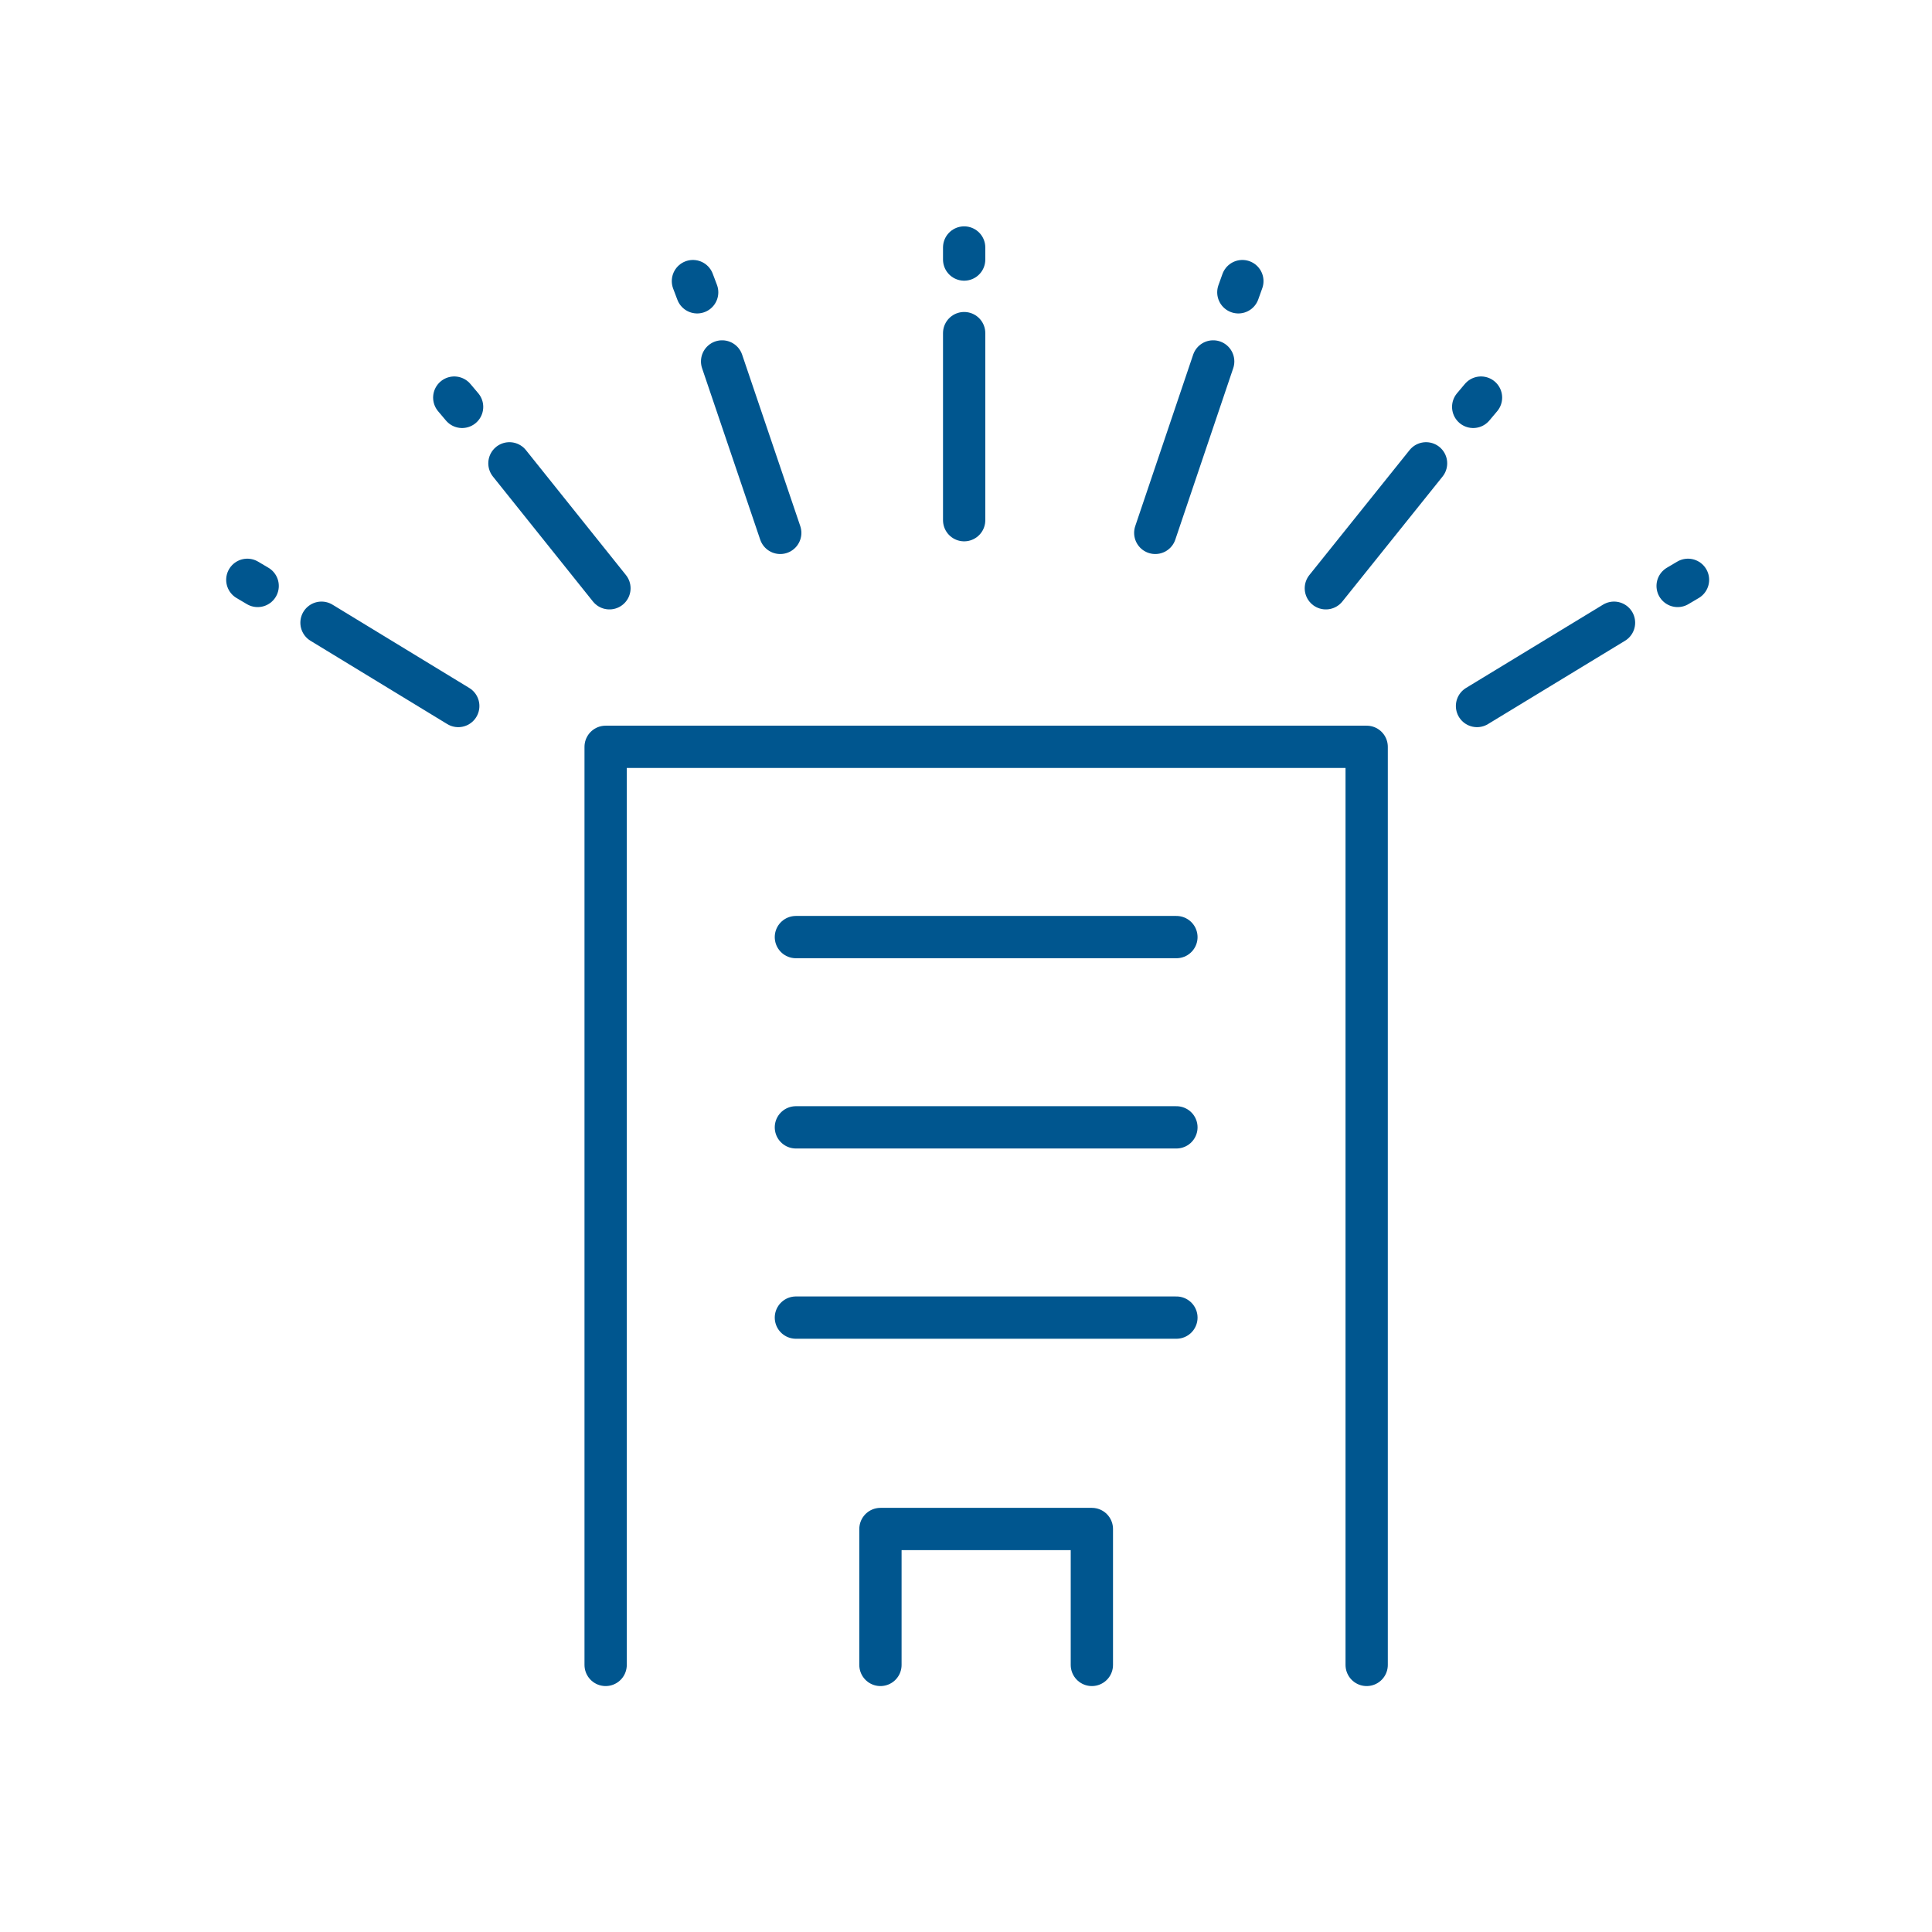 <svg width="88" height="88" viewBox="0 0 88 88" fill="none" xmlns="http://www.w3.org/2000/svg">
<g clip-path="url(#clip0_2614_3356)">
<path d="M36.252 42.683H53.584" stroke="#00568F" stroke-width="1.926" stroke-linecap="round" stroke-linejoin="round"/>
<path d="M36.252 51.349H53.584" stroke="#00568F" stroke-width="1.926" stroke-linecap="round" stroke-linejoin="round"/>
<path d="M36.252 60.015H53.584" stroke="#00568F" stroke-width="1.926" stroke-linecap="round" stroke-linejoin="round"/>
<path d="M40.103 75.835V69.644H49.733V75.835" stroke="#00568F" stroke-width="1.926" stroke-linecap="round" stroke-linejoin="round"/>
<path d="M62.25 75.835V34.017H27.586V75.835" stroke="#00568F" stroke-width="1.926" stroke-linecap="round" stroke-linejoin="round"/>
<path d="M43.916 15.173V23.694" stroke="#00568F" stroke-width="1.926" stroke-linecap="round" stroke-linejoin="round"/>
<path d="M43.916 11.273V11.822" stroke="#00568F" stroke-width="1.926" stroke-linecap="round" stroke-linejoin="round"/>
<path d="M32.891 16.463L35.539 24.272" stroke="#00568F" stroke-width="1.926" stroke-linecap="round" stroke-linejoin="round"/>
<path d="M31.562 12.804L31.755 13.314" stroke="#00568F" stroke-width="1.926" stroke-linecap="round" stroke-linejoin="round"/>
<path d="M23.204 21.104L27.759 26.795" stroke="#00568F" stroke-width="1.926" stroke-linecap="round" stroke-linejoin="round"/>
<path d="M20.691 18.11L21.048 18.533" stroke="#00568F" stroke-width="1.926" stroke-linecap="round" stroke-linejoin="round"/>
<path d="M14.644 28.364L20.873 32.158" stroke="#00568F" stroke-width="1.926" stroke-linecap="round" stroke-linejoin="round"/>
<path d="M11.265 26.41L11.736 26.689" stroke="#00568F" stroke-width="1.926" stroke-linecap="round" stroke-linejoin="round"/>
<path d="M55.259 16.463L52.621 24.272" stroke="#00568F" stroke-width="1.926" stroke-linecap="round" stroke-linejoin="round"/>
<path d="M56.588 12.804L56.405 13.314" stroke="#00568F" stroke-width="1.926" stroke-linecap="round" stroke-linejoin="round"/>
<path d="M64.955 21.104L60.391 26.795" stroke="#00568F" stroke-width="1.926" stroke-linecap="round" stroke-linejoin="round"/>
<path d="M67.458 18.11L67.102 18.533" stroke="#00568F" stroke-width="1.926" stroke-linecap="round" stroke-linejoin="round"/>
<path d="M73.516 28.364L67.276 32.158" stroke="#00568F" stroke-width="1.926" stroke-linecap="round" stroke-linejoin="round"/>
<path d="M76.886 26.41L76.414 26.689" stroke="#00568F" stroke-width="1.926" stroke-linecap="round" stroke-linejoin="round"/>
</g>
<defs>
<clipPath id="clip0_2614_3356">
<rect width="67.547" height="68" fill="white" transform="translate(10.302 10.31)"/>
</clipPath>
</defs>
</svg>
